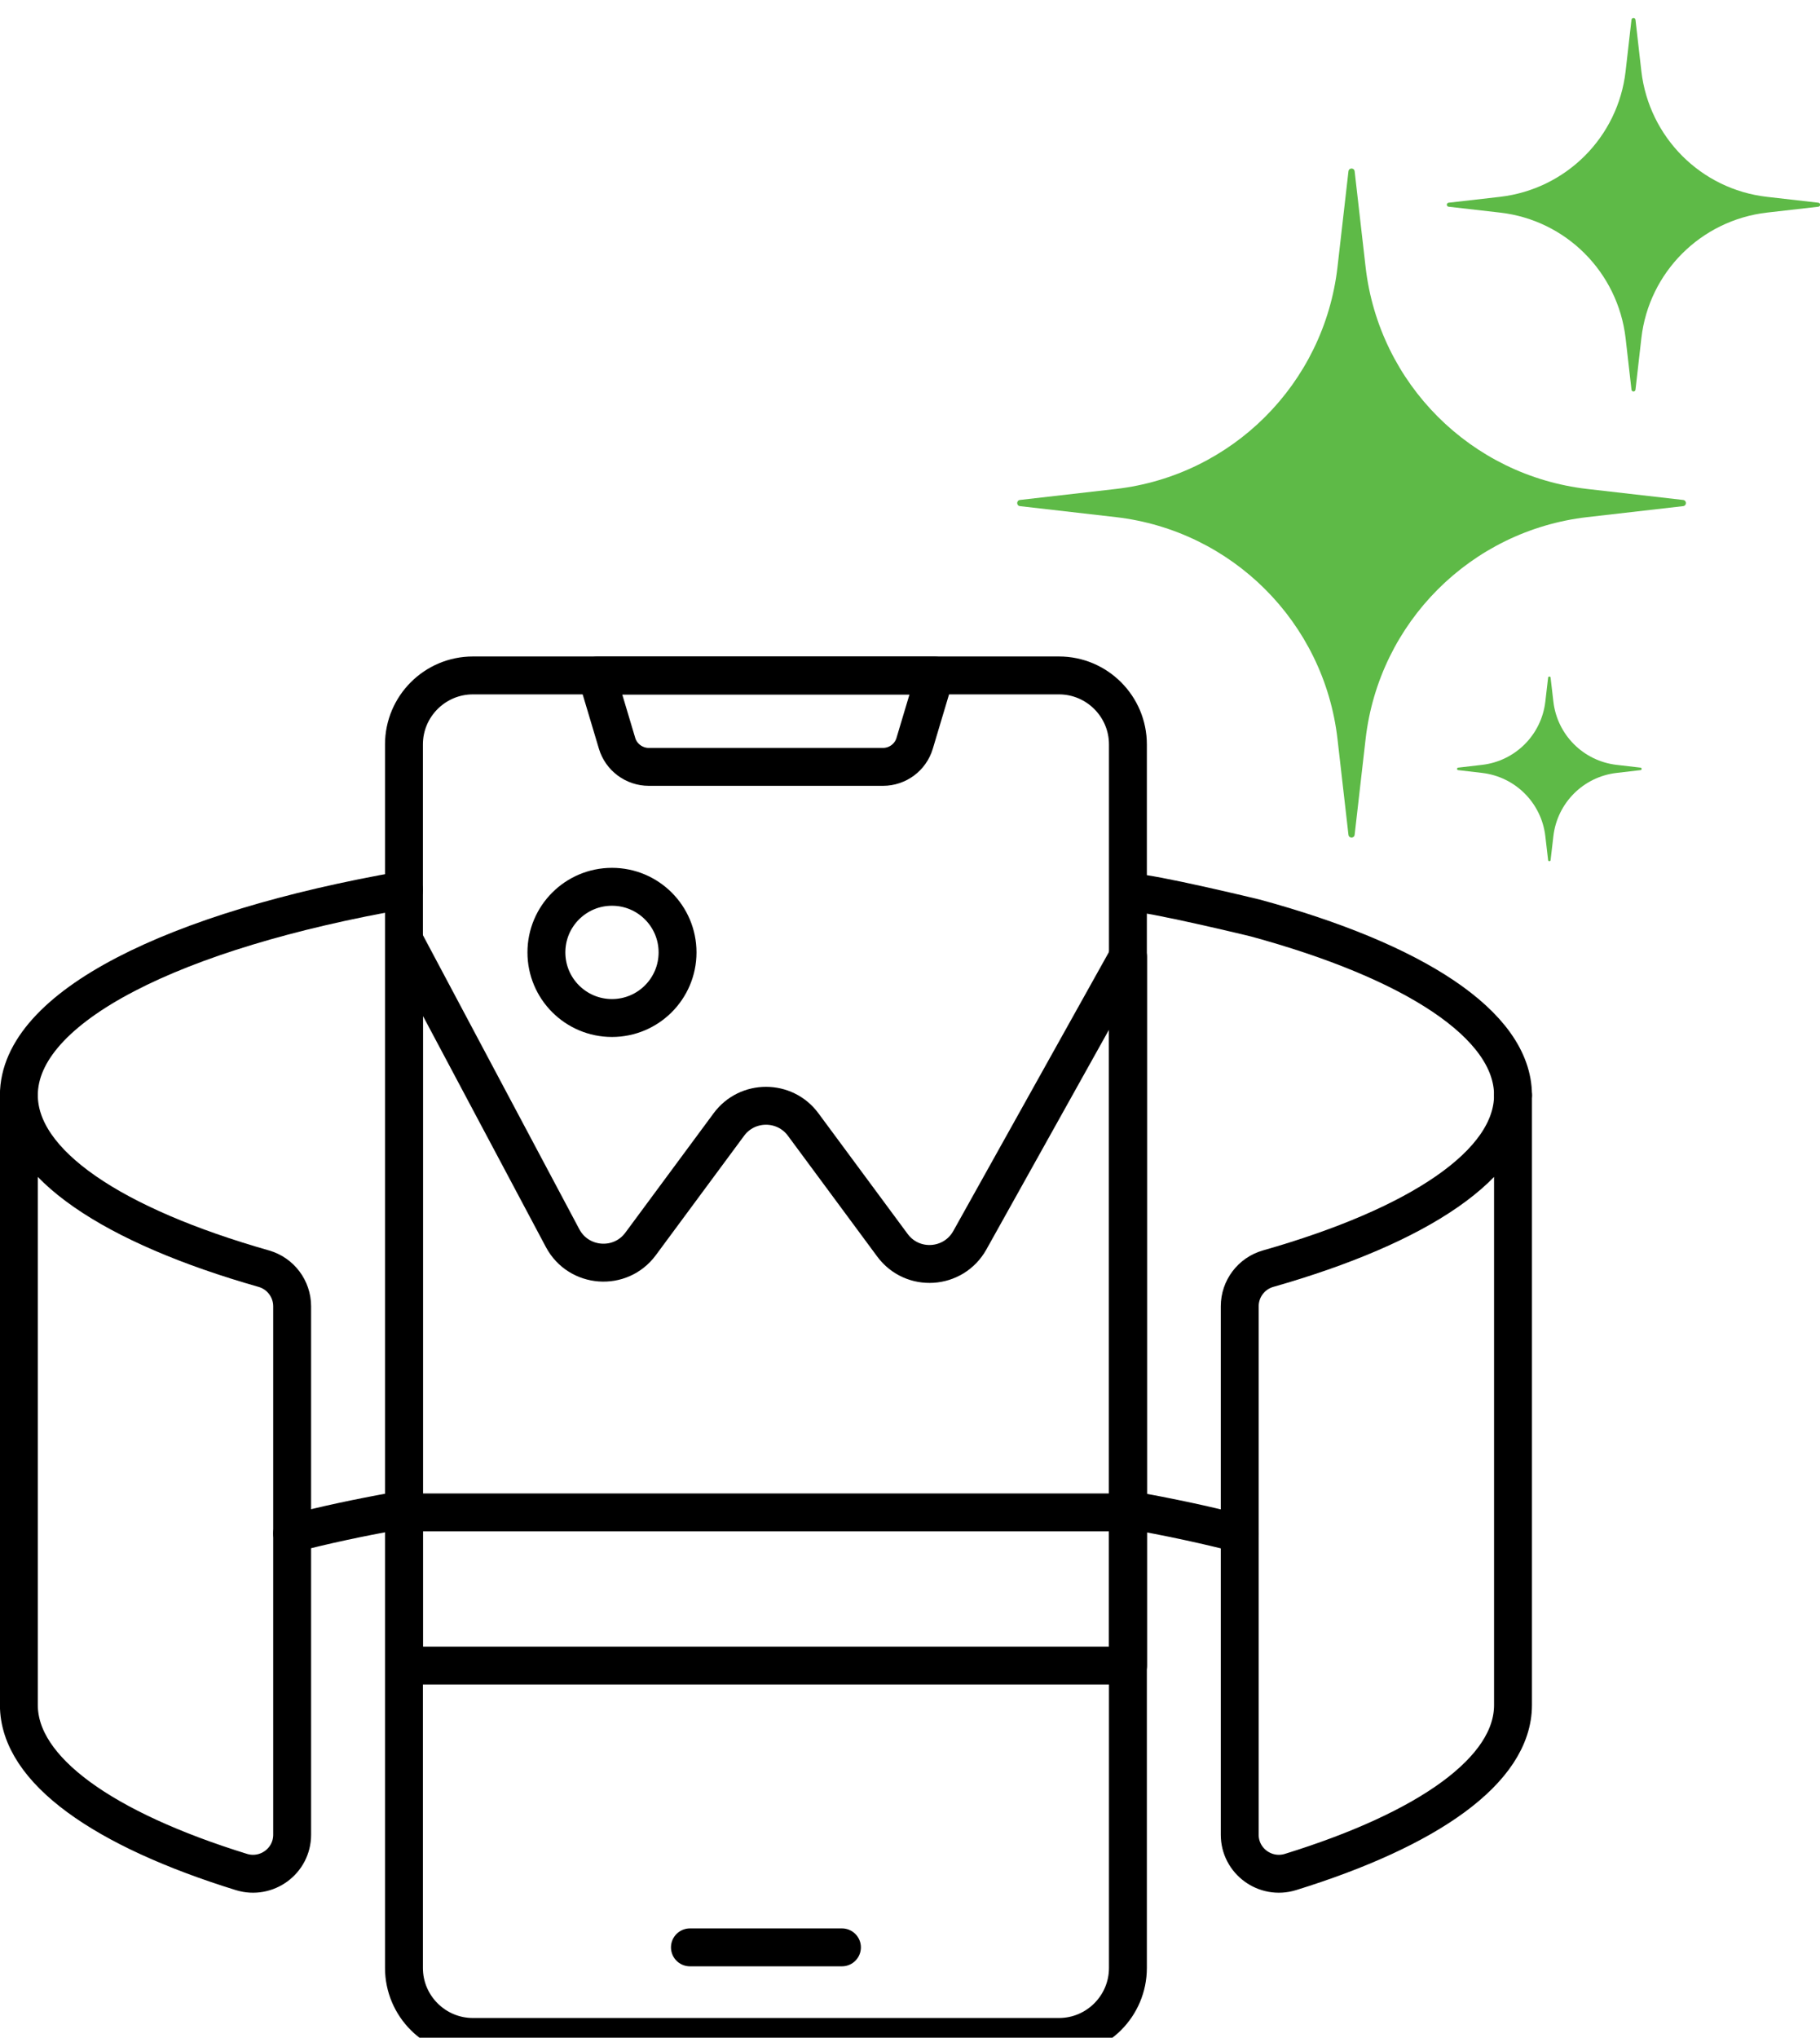 <?xml version="1.0" encoding="UTF-8"?>
<svg xmlns="http://www.w3.org/2000/svg" id="Capa_1" data-name="Capa 1" viewBox="0 0 117.68 131.69">
  <defs>
    <style>
      .cls-1 {
        fill: none;
        stroke: #000;
        stroke-linecap: round;
        stroke-linejoin: round;
        stroke-width: 2.45px;
      }

      .cls-2 {
        fill: #5eba47;
      }
    </style>
  </defs>
  <g>
    <path class="cls-2" d="M102.63,31.6c-7.52-.87-13.46-6.8-14.33-14.33l-.71-6.2c-.03-.24-.37-.24-.4,0l-.71,6.2c-.87,7.52-6.8,13.46-14.33,14.33l-6.2.71c-.24.03-.24.37,0,.4l6.2.71c7.52.87,13.46,6.8,14.33,14.33l.71,6.2c.03.24.37.24.4,0l.71-6.2c.87-7.52,6.8-13.46,14.33-14.33l6.2-.71c.24-.03.24-.37,0-.4l-6.2-.71Z"></path>
    <path class="cls-2" d="M114.24,12.72c-4.26-.49-7.61-3.85-8.11-8.11l-.38-3.33c-.02-.16-.24-.16-.26,0l-.38,3.33c-.49,4.26-3.85,7.61-8.11,8.11l-3.33.38c-.16.02-.16.24,0,.26l3.33.38c4.26.49,7.61,3.85,8.11,8.11l.38,3.33c.02.16.24.16.26,0l.38-3.33c.49-4.26,3.85-7.61,8.11-8.11l3.33-.38c.16-.02.16-.24,0-.26l-3.33-.38Z"></path>
    <path class="cls-2" d="M104.53,49.43c-2.15-.25-3.84-1.94-4.09-4.09l-.18-1.55c-.01-.09-.15-.09-.16,0l-.18,1.55c-.25,2.15-1.94,3.84-4.09,4.09l-1.55.18c-.09.01-.09.15,0,.16l1.55.18c2.15.25,3.84,1.94,4.09,4.09l.18,1.55c.01.09.15.09.16,0l.18-1.55c.25-2.15,1.94-3.84,4.09-4.09l1.55-.18c.09-.01.09-.15,0-.16l-1.55-.18Z"></path>
  </g>
  <g>
    <path class="cls-1" d="M72.96,97.57c2.55.45,4.96.96,7.2,1.54"></path>
    <path class="cls-1" d="M18.89,99.1c2.08-.54,4.31-1.02,6.67-1.44"></path>
    <path class="cls-1" d="M73.07,57.67c1.28,0,8.11,1.66,8.11,1.66,10.2,2.78,16.65,6.88,16.65,11.45"></path>
    <path class="cls-1" d="M1.22,70.78c0-5.71,10.05-10.67,24.9-13.26"></path>
    <path class="cls-1" d="M18.89,111.47v-27.05c0-1.13-.75-2.12-1.83-2.43-9.73-2.77-15.84-6.77-15.84-11.22v39.42c0,4.22,5.51,8.04,14.39,10.79,1.63.5,3.28-.71,3.28-2.41v-7.1Z"></path>
    <path class="cls-1" d="M80.16,84.42v34.15c0,1.7,1.65,2.91,3.28,2.41,8.88-2.75,14.39-6.57,14.39-10.79v-39.42c0,4.45-6.11,8.45-15.84,11.22-1.08.31-1.83,1.3-1.83,2.43Z"></path>
    <path class="cls-1" d="M26.12,127.18V48.11c0-2.46,2-4.46,4.46-4.46h37.89c2.46,0,4.46,2,4.46,4.46v79.07c0,2.46-2,4.46-4.46,4.46H30.58c-2.46,0-4.46-2-4.46-4.46Z"></path>
    <path class="cls-1" d="M57.09,49.56h-15.14c-.94,0-1.78-.62-2.05-1.52l-1.31-4.38h21.86l-1.31,4.38c-.27.9-1.1,1.52-2.05,1.52Z"></path>
    <line class="cls-1" x1="44.61" y1="125.85" x2="54.44" y2="125.85"></line>
    <path class="cls-1" d="M72.93,61.84l-10.22,18.31c-1.06,1.9-3.72,2.07-5.01.32l-5.77-7.8c-1.19-1.61-3.61-1.61-4.8,0l-5.71,7.72c-1.31,1.77-4.01,1.56-5.04-.37l-10.25-19.26v46.88h46.81v-45.8Z"></path>
    <line class="cls-1" x1="26.12" y1="97.74" x2="72.93" y2="97.74"></line>
    <circle class="cls-1" cx="39.57" cy="61.55" r="4.24"></circle>
  </g>
</svg>
